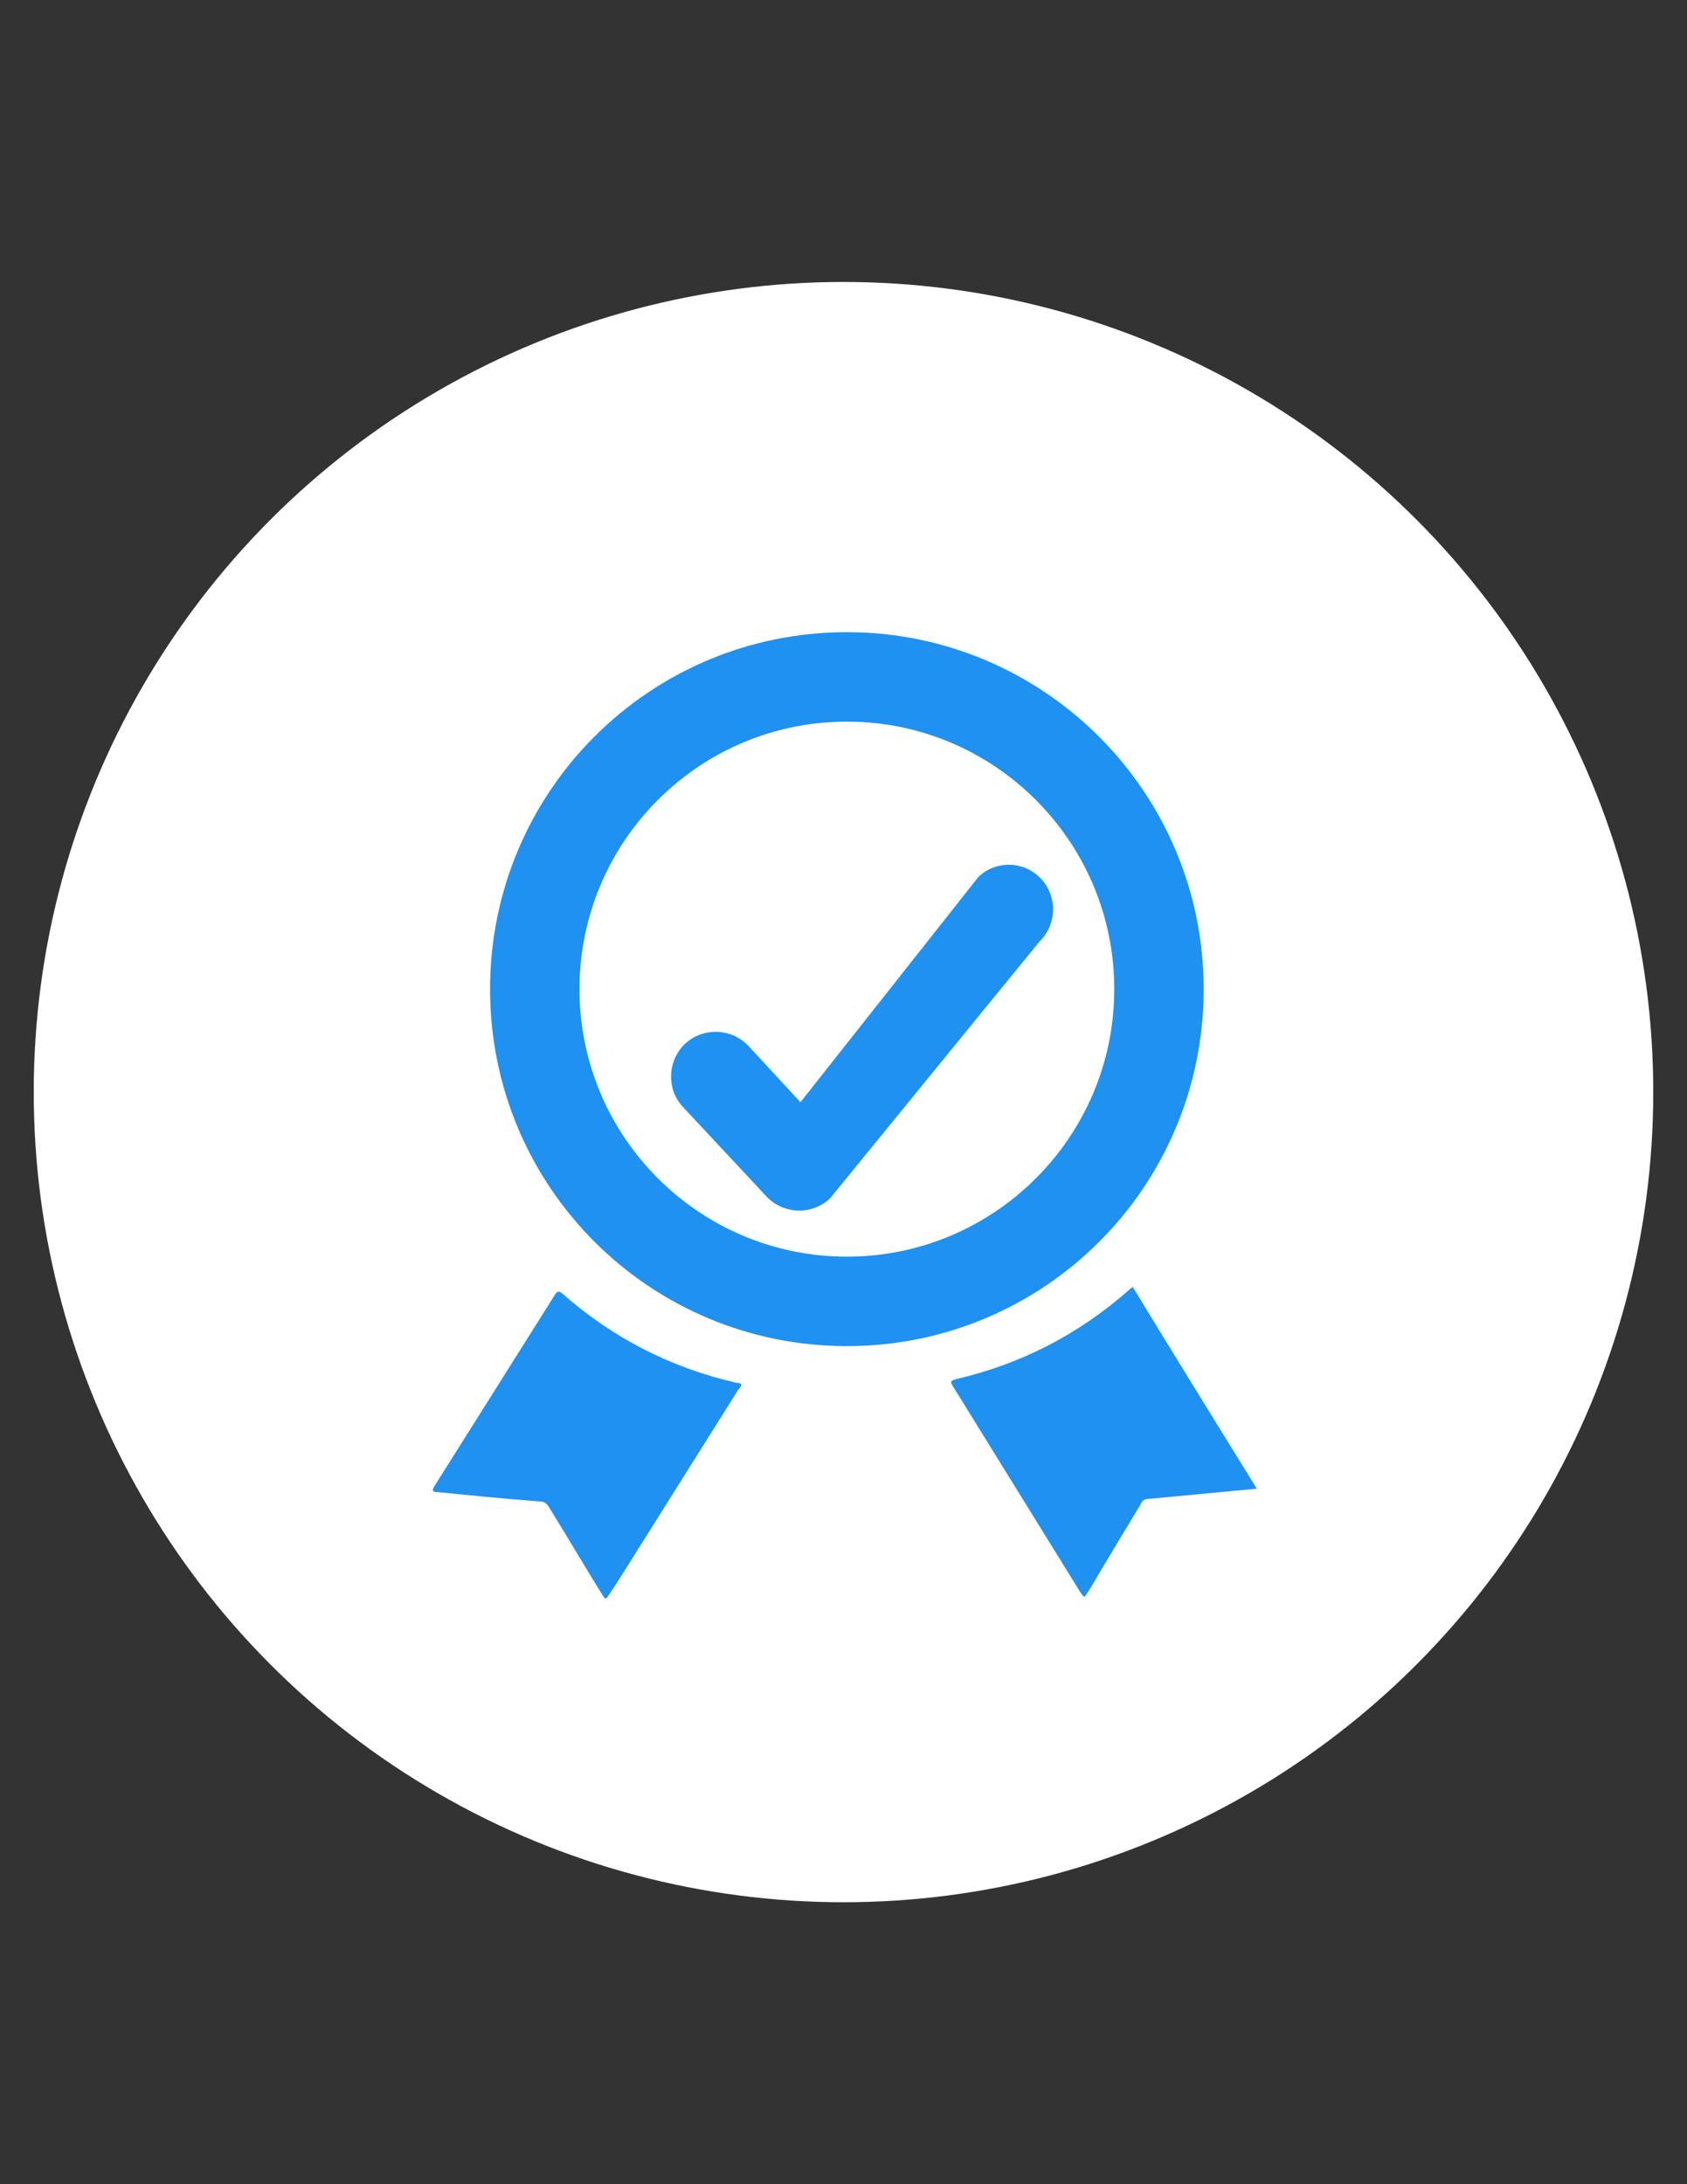 <svg xmlns="http://www.w3.org/2000/svg" xmlns:xlink="http://www.w3.org/1999/xlink" id="Layer_1" x="0px" y="0px" width="612px" height="792px" viewBox="0 0 612 792" xml:space="preserve"><rect x="0" y="0" width="612" height="792" fill="#333333" stroke="none"/><g id="Layer_2"></g><g id="Layer_1_1_">	<g>		<circle fill="#FFFFFF" cx="306" cy="396" r="293.76"></circle>	</g></g><g id="Layer_3">	<g>		<path fill="#1F91F1" d="M455.94,539.82c-7.038,0.611-13.158,1.224-19.584,1.836c-6.427,0.611-13.158,1.224-19.584,1.836   c-1.53,0-2.448,0.612-3.061,2.142c-6.12,10.099-12.24,20.196-18.36,30.601c-0.611,0.918-1.224,1.836-1.836,2.754   c-0.918-0.307-0.918-0.918-1.529-1.53c-15.301-24.786-30.906-49.878-46.206-74.664c-1.225-1.836-0.918-2.142,1.224-2.754   c23.563-5.508,44.37-16.218,62.73-32.436c0.306-0.307,0.611-0.612,1.224-0.918C425.646,490.86,440.64,515.034,455.94,539.82z"></path>		<path fill="#1F91F1" d="M268.974,502.182c-0.306,0.612-0.612,1.225-1.224,1.836c-14.076,22.339-27.846,44.37-41.922,66.708   c-1.53,2.448-3.06,4.896-4.59,7.038c-1.53,2.448-1.53,2.448-3.06,0c-6.426-10.403-12.546-20.808-18.972-31.212   c-0.918-1.529-1.836-2.142-3.672-2.142c-12.24-0.918-24.48-2.143-36.72-3.366c-1.53,0-2.448-0.306-1.224-2.142   c14.688-23.257,29.07-46.206,43.758-69.462c0.918-1.225,1.224-1.53,2.754-0.307c18.054,15.912,38.862,26.622,62.424,32.13   C267.444,501.57,268.668,501.264,268.974,502.182z"></path>		<path fill="#1F91F1" d="M307.224,229.23c-71.604,0-129.438,57.834-129.438,129.438c0,71.604,57.834,129.438,129.438,129.438   c71.604,0,129.438-57.834,129.438-129.438C436.662,287.064,378.521,229.23,307.224,229.23z M307.224,455.67   c-53.55,0-97.001-43.452-97.001-97.002s43.452-97.002,97.001-97.002c53.551,0,97.002,43.452,97.002,97.002   S360.774,455.67,307.224,455.67z M377.604,318.582c6.12,6.426,5.814,16.83-0.611,22.95l-75.888,93.023   c-6.426,6.12-16.831,5.814-22.951-0.611l-30.294-32.437c-6.12-6.426-5.814-16.83,0.612-22.95c6.426-6.12,16.83-5.814,22.95,0.612   l18.972,20.502l64.566-81.702C361.386,311.85,371.484,312.156,377.604,318.582z"></path>	</g></g></svg>